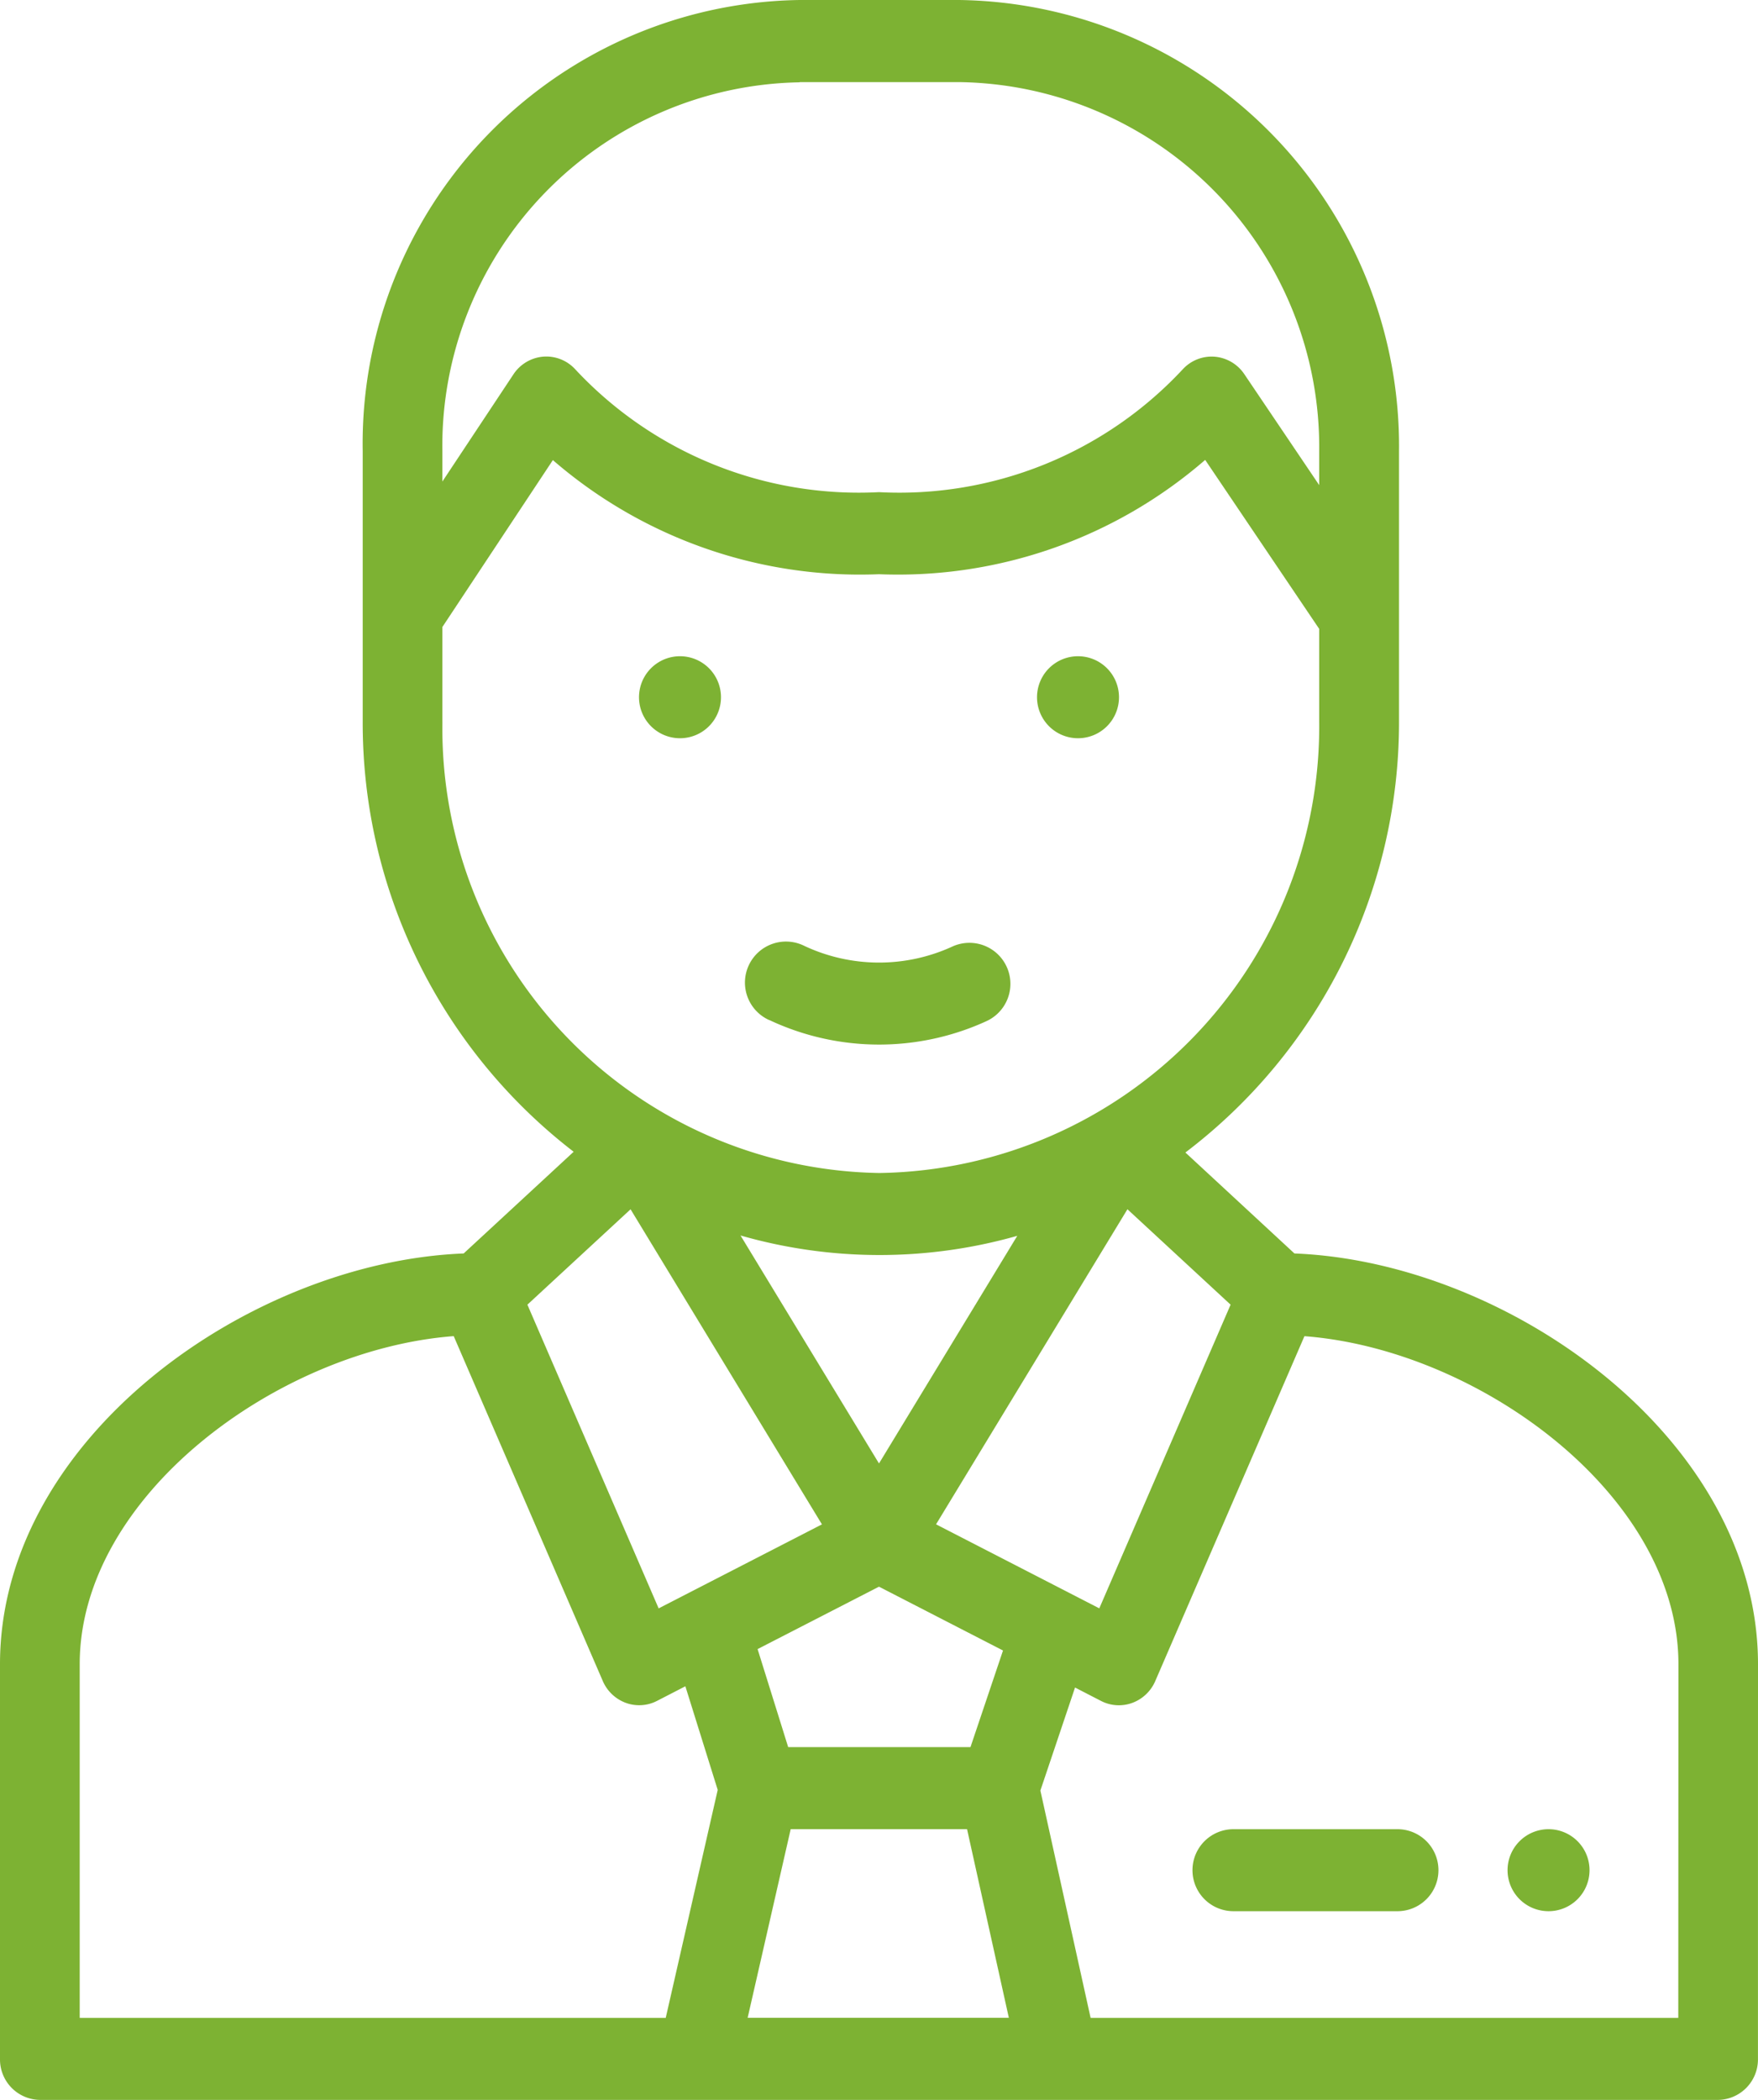 <svg xmlns="http://www.w3.org/2000/svg" width="35" height="41.788" viewBox="0 0 35 41.788">
  <g id="manager" transform="translate(0 0)">
    <path id="Path_203" data-name="Path 203" d="M261.867,161.632a.816.816,0,1,0-.816-.816.816.816,0,0,0,.816.816Zm0,0" transform="translate(-240.405 -146.941)" fill="#7db233"/>
    <path id="Path_204" data-name="Path 204" d="M161.867,161.632a.816.816,0,1,0-.816-.816A.816.816,0,0,0,161.867,161.632Zm0,0" transform="translate(-148.329 -146.941)" fill="#7db233"/>
    <path id="Path_205" data-name="Path 205" d="M189.046,231.241a5.134,5.134,0,0,0,4.322.02.816.816,0,1,0-.682-1.483,3.5,3.5,0,0,1-2.944-.013.817.817,0,1,0-.7,1.476Zm0,0" transform="translate(-173.727 -210.941)" fill="#7db233"/>
    <path id="Path_206" data-name="Path 206" d="M35.5,33.118c0-4.488-4.969-8.008-9.229-8.174L24.1,22.935a10.747,10.747,0,0,0,4.253-8.57V8.978A8.879,8.879,0,0,0,19.595,0H16.421a8.828,8.828,0,0,0-8.7,8.978v5.387a10.769,10.769,0,0,0,4.2,8.555l-2.19,2.024C5.478,25.11.5,28.621.5,33.118v7.854a.805.805,0,0,0,.793.816H34.706a.805.805,0,0,0,.793-.816ZM16.242,36.4h3.511l.832,3.754h-5.2Zm3.579-1.632H16.192l-.609-1.951L18,31.575l2.469,1.27ZM18,29.123l-2.757-4.537a10.036,10.036,0,0,0,5.51.007Zm1.136,1.211,3.81-6.27L25,25.963l-2.614,6.043Zm-2.715-28.7h3.174a7.267,7.267,0,0,1,7.169,7.345v.675l-1.49-2.207a.789.789,0,0,0-.586-.348.78.78,0,0,0-.634.243A7.715,7.715,0,0,1,18,9.794,7.72,7.72,0,0,1,11.944,7.34a.781.781,0,0,0-.637-.242.789.789,0,0,0-.586.353L9.307,9.583v-.6A7.24,7.24,0,0,1,16.42,1.638ZM9.307,14.365V12.478l2.2-3.322A9.341,9.341,0,0,0,18,11.427a9.337,9.337,0,0,0,6.494-2.275l2.27,3.363v1.85a8.891,8.891,0,0,1-8.756,8.978,8.846,8.846,0,0,1-8.7-8.978Zm3.747,9.7,3.81,6.27-3.251,1.672L11,25.963ZM2.087,33.118c0-3.362,3.974-6.265,7.446-6.529L12.5,33.45a.8.8,0,0,0,.457.436.774.774,0,0,0,.623-.038l.565-.291.644,2.062-1.035,4.537H2.087Zm31.826,7.038h-11.7l-1-4.524.69-2.05.518.267a.774.774,0,0,0,.623.038.8.8,0,0,0,.457-.436L26.47,26.59c3.472.264,7.446,3.167,7.446,6.529Zm0,0" transform="translate(-0.5)" fill="#7db233"/>
    <path id="Path_207" data-name="Path 207" d="M305.132,446h-3.265a.816.816,0,1,0,0,1.632h3.265a.816.816,0,0,0,0-1.632Zm0,0" transform="translate(-277.31 -409.599)" fill="#7db233"/>
    <path id="Path_208" data-name="Path 208" d="M381.316,446a.816.816,0,1,1-.816.816A.816.816,0,0,1,381.316,446Zm0,0" transform="translate(-350.486 -409.599)" fill="#7db233"/>
  </g>
</svg>
